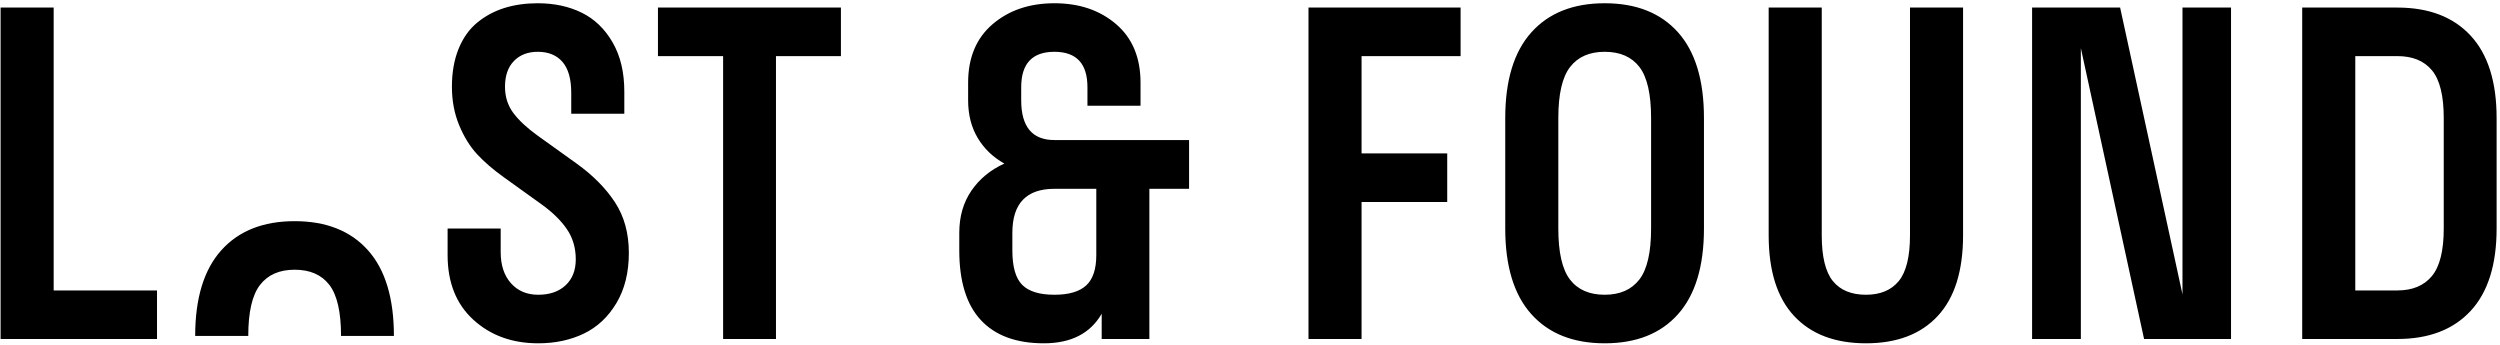 <?xml version="1.0" encoding="UTF-8"?>
<svg width="413px" height="57px" viewBox="0 0 413 57" version="1.1" xmlns="http://www.w3.org/2000/svg" xmlns:xlink="http://www.w3.org/1999/xlink">
    <title>Horizontal</title>
    <g id="Page-1" stroke="none" stroke-width="1" fill="none" fill-rule="evenodd">
        <path d="M25.939,56 L25.939,47.98 L8.866,47.98 L8.866,1.25 L0.097,1.25 L0.097,56 L25.939,56 Z M65.073,55.5 C65.073,49.25 63.641,44.527 60.778,41.331 C57.914,38.135 53.881,36.537 48.677,36.537 C43.472,36.537 39.433,38.141 36.557,41.349 C33.682,44.557 32.244,49.274 32.244,55.5 M41.013,55.5 C41.013,51.555 41.661,48.745 42.956,47.07 C44.251,45.395 46.158,44.557 48.677,44.557 C51.219,44.557 53.132,45.395 54.415,47.07 C55.699,48.745 56.34,51.555 56.34,55.5 M88.915,56.713 C91.719,56.713 94.232,56.178 96.454,55.109 C98.676,54.04 100.47,52.358 101.836,50.065 C103.203,47.772 103.886,45.01 103.886,41.778 C103.886,38.546 103.125,35.766 101.605,33.437 C100.084,31.108 97.969,28.97 95.26,27.021 L88.844,22.423 C87.085,21.163 85.743,19.916 84.816,18.68 C83.889,17.444 83.426,15.995 83.426,14.332 C83.426,12.502 83.919,11.082 84.905,10.072 C85.891,9.062 87.204,8.557 88.844,8.557 C90.602,8.557 91.963,9.116 92.925,10.232 C93.888,11.349 94.369,13.048 94.369,15.33 L94.369,18.787 L103.137,18.787 L103.137,15.116 C103.137,11.931 102.49,9.222 101.195,6.989 C99.9,4.755 98.195,3.121 96.08,2.088 C93.965,1.054 91.553,0.537 88.844,0.537 C86.824,0.537 84.982,0.799 83.319,1.321 C81.656,1.844 80.164,2.646 78.846,3.727 C77.527,4.809 76.499,6.252 75.762,8.058 C75.026,9.864 74.657,11.955 74.657,14.332 C74.657,16.637 75.055,18.751 75.851,20.676 C76.648,22.601 77.634,24.199 78.81,25.47 C79.986,26.742 81.454,28.007 83.212,29.267 L89.414,33.722 C91.244,35.029 92.652,36.401 93.638,37.839 C94.624,39.277 95.117,40.946 95.117,42.847 C95.117,44.653 94.559,46.079 93.442,47.125 C92.325,48.17 90.816,48.693 88.915,48.693 C87.038,48.693 85.535,48.057 84.406,46.786 C83.277,45.515 82.713,43.798 82.713,41.635 L82.713,37.75 L73.944,37.75 L73.944,42.134 C73.944,46.673 75.364,50.237 78.204,52.828 C81.044,55.418 84.614,56.713 88.915,56.713 Z M128.191,56 L128.191,9.27 L138.92,9.27 L138.92,1.25 L108.694,1.25 L108.694,9.27 L119.458,9.27 L119.458,56 L128.191,56 Z M172.446,56.713 C176.937,56.713 180.121,55.085 181.999,51.83 L181.999,56 L189.876,56 L189.876,31.191 L196.435,31.191 L196.435,23.136 L174.193,23.136 C170.533,23.136 168.703,20.95 168.703,16.577 L168.703,14.403 C168.703,10.506 170.533,8.557 174.193,8.557 C177.828,8.557 179.646,10.506 179.646,14.403 L179.646,17.468 L188.415,17.468 L188.415,13.654 C188.415,9.52 187.072,6.3 184.387,3.995 C181.702,1.69 178.304,0.537 174.193,0.537 C170.082,0.537 166.677,1.69 163.98,3.995 C161.283,6.3 159.935,9.52 159.935,13.654 L159.935,16.577 C159.935,18.953 160.463,21.027 161.521,22.797 C162.578,24.567 164.046,25.975 165.923,27.021 C163.618,28.067 161.8,29.564 160.469,31.512 C159.139,33.461 158.473,35.778 158.473,38.463 L158.473,41.386 C158.473,46.495 159.661,50.327 162.038,52.881 C164.414,55.436 167.883,56.713 172.446,56.713 Z M174.193,48.693 C171.721,48.693 169.945,48.146 168.864,47.053 C167.782,45.96 167.242,44.071 167.242,41.386 L167.242,38.463 C167.242,33.615 169.559,31.191 174.193,31.191 L181.108,31.191 L181.108,42.134 C181.108,44.463 180.549,46.138 179.432,47.16 C178.315,48.182 176.569,48.693 174.193,48.693 Z M224.93,56 L224.93,33.366 L239.081,33.366 L239.081,25.346 L224.93,25.346 L224.93,9.27 L241.291,9.27 L241.291,1.25 L216.162,1.25 L216.162,56 L224.93,56 Z M265.098,56.713 C270.302,56.713 274.33,55.121 277.181,51.937 C280.057,48.729 281.494,44 281.494,37.75 L281.494,19.5 C281.494,13.25 280.063,8.527 277.199,5.331 C274.336,2.135 270.302,0.537 265.098,0.537 C259.894,0.537 255.854,2.141 252.979,5.349 C250.103,8.557 248.666,13.274 248.666,19.5 L248.666,37.75 C248.666,43.976 250.103,48.693 252.979,51.901 C255.854,55.109 259.894,56.713 265.098,56.713 Z M265.098,48.693 C262.555,48.693 260.642,47.855 259.359,46.18 C258.076,44.505 257.434,41.695 257.434,37.75 L257.434,19.5 C257.434,15.555 258.082,12.745 259.377,11.07 C260.672,9.395 262.579,8.557 265.098,8.557 C267.64,8.557 269.553,9.395 270.837,11.07 C272.12,12.745 272.761,15.555 272.761,19.5 L272.761,37.75 C272.761,41.695 272.114,44.505 270.819,46.18 C269.524,47.855 267.617,48.693 265.098,48.693 Z M308.259,56.713 C313.368,56.713 317.319,55.21 320.111,52.204 C322.903,49.198 324.299,44.748 324.299,38.855 L324.299,1.25 L315.531,1.25 L315.531,38.855 C315.531,42.396 314.913,44.92 313.677,46.429 C312.442,47.938 310.636,48.693 308.259,48.693 C305.835,48.693 304.012,47.938 302.788,46.429 C301.564,44.92 300.952,42.396 300.952,38.855 L300.952,1.25 L292.184,1.25 L292.184,38.855 C292.184,44.748 293.586,49.198 296.39,52.204 C299.194,55.21 303.15,56.713 308.259,56.713 Z M343.757,56 L343.757,7.951 L354.201,56 L368.566,56 L368.566,1.25 L360.546,1.25 L360.546,48.622 L350.244,1.25 L335.701,1.25 L335.701,56 L343.757,56 Z M396.044,56 C401.248,56 405.281,54.455 408.145,51.366 C411.008,48.277 412.44,43.738 412.44,37.75 L412.44,19.5 C412.44,13.512 411.008,8.973 408.145,5.884 C405.281,2.795 401.248,1.25 396.044,1.25 L380.324,1.25 L380.324,56 L396.044,56 Z M389.093,47.98 L389.093,9.27 L396.044,9.27 C398.562,9.27 400.469,10.054 401.765,11.623 C403.06,13.191 403.707,15.817 403.707,19.5 L403.707,37.75 C403.707,41.41 403.054,44.029 401.747,45.61 C400.44,47.19 398.539,47.98 396.044,47.98 L389.093,47.98 Z" id="Horizontal" fill="#000000" fill-rule="nonzero"></path>
    </g>
</svg>